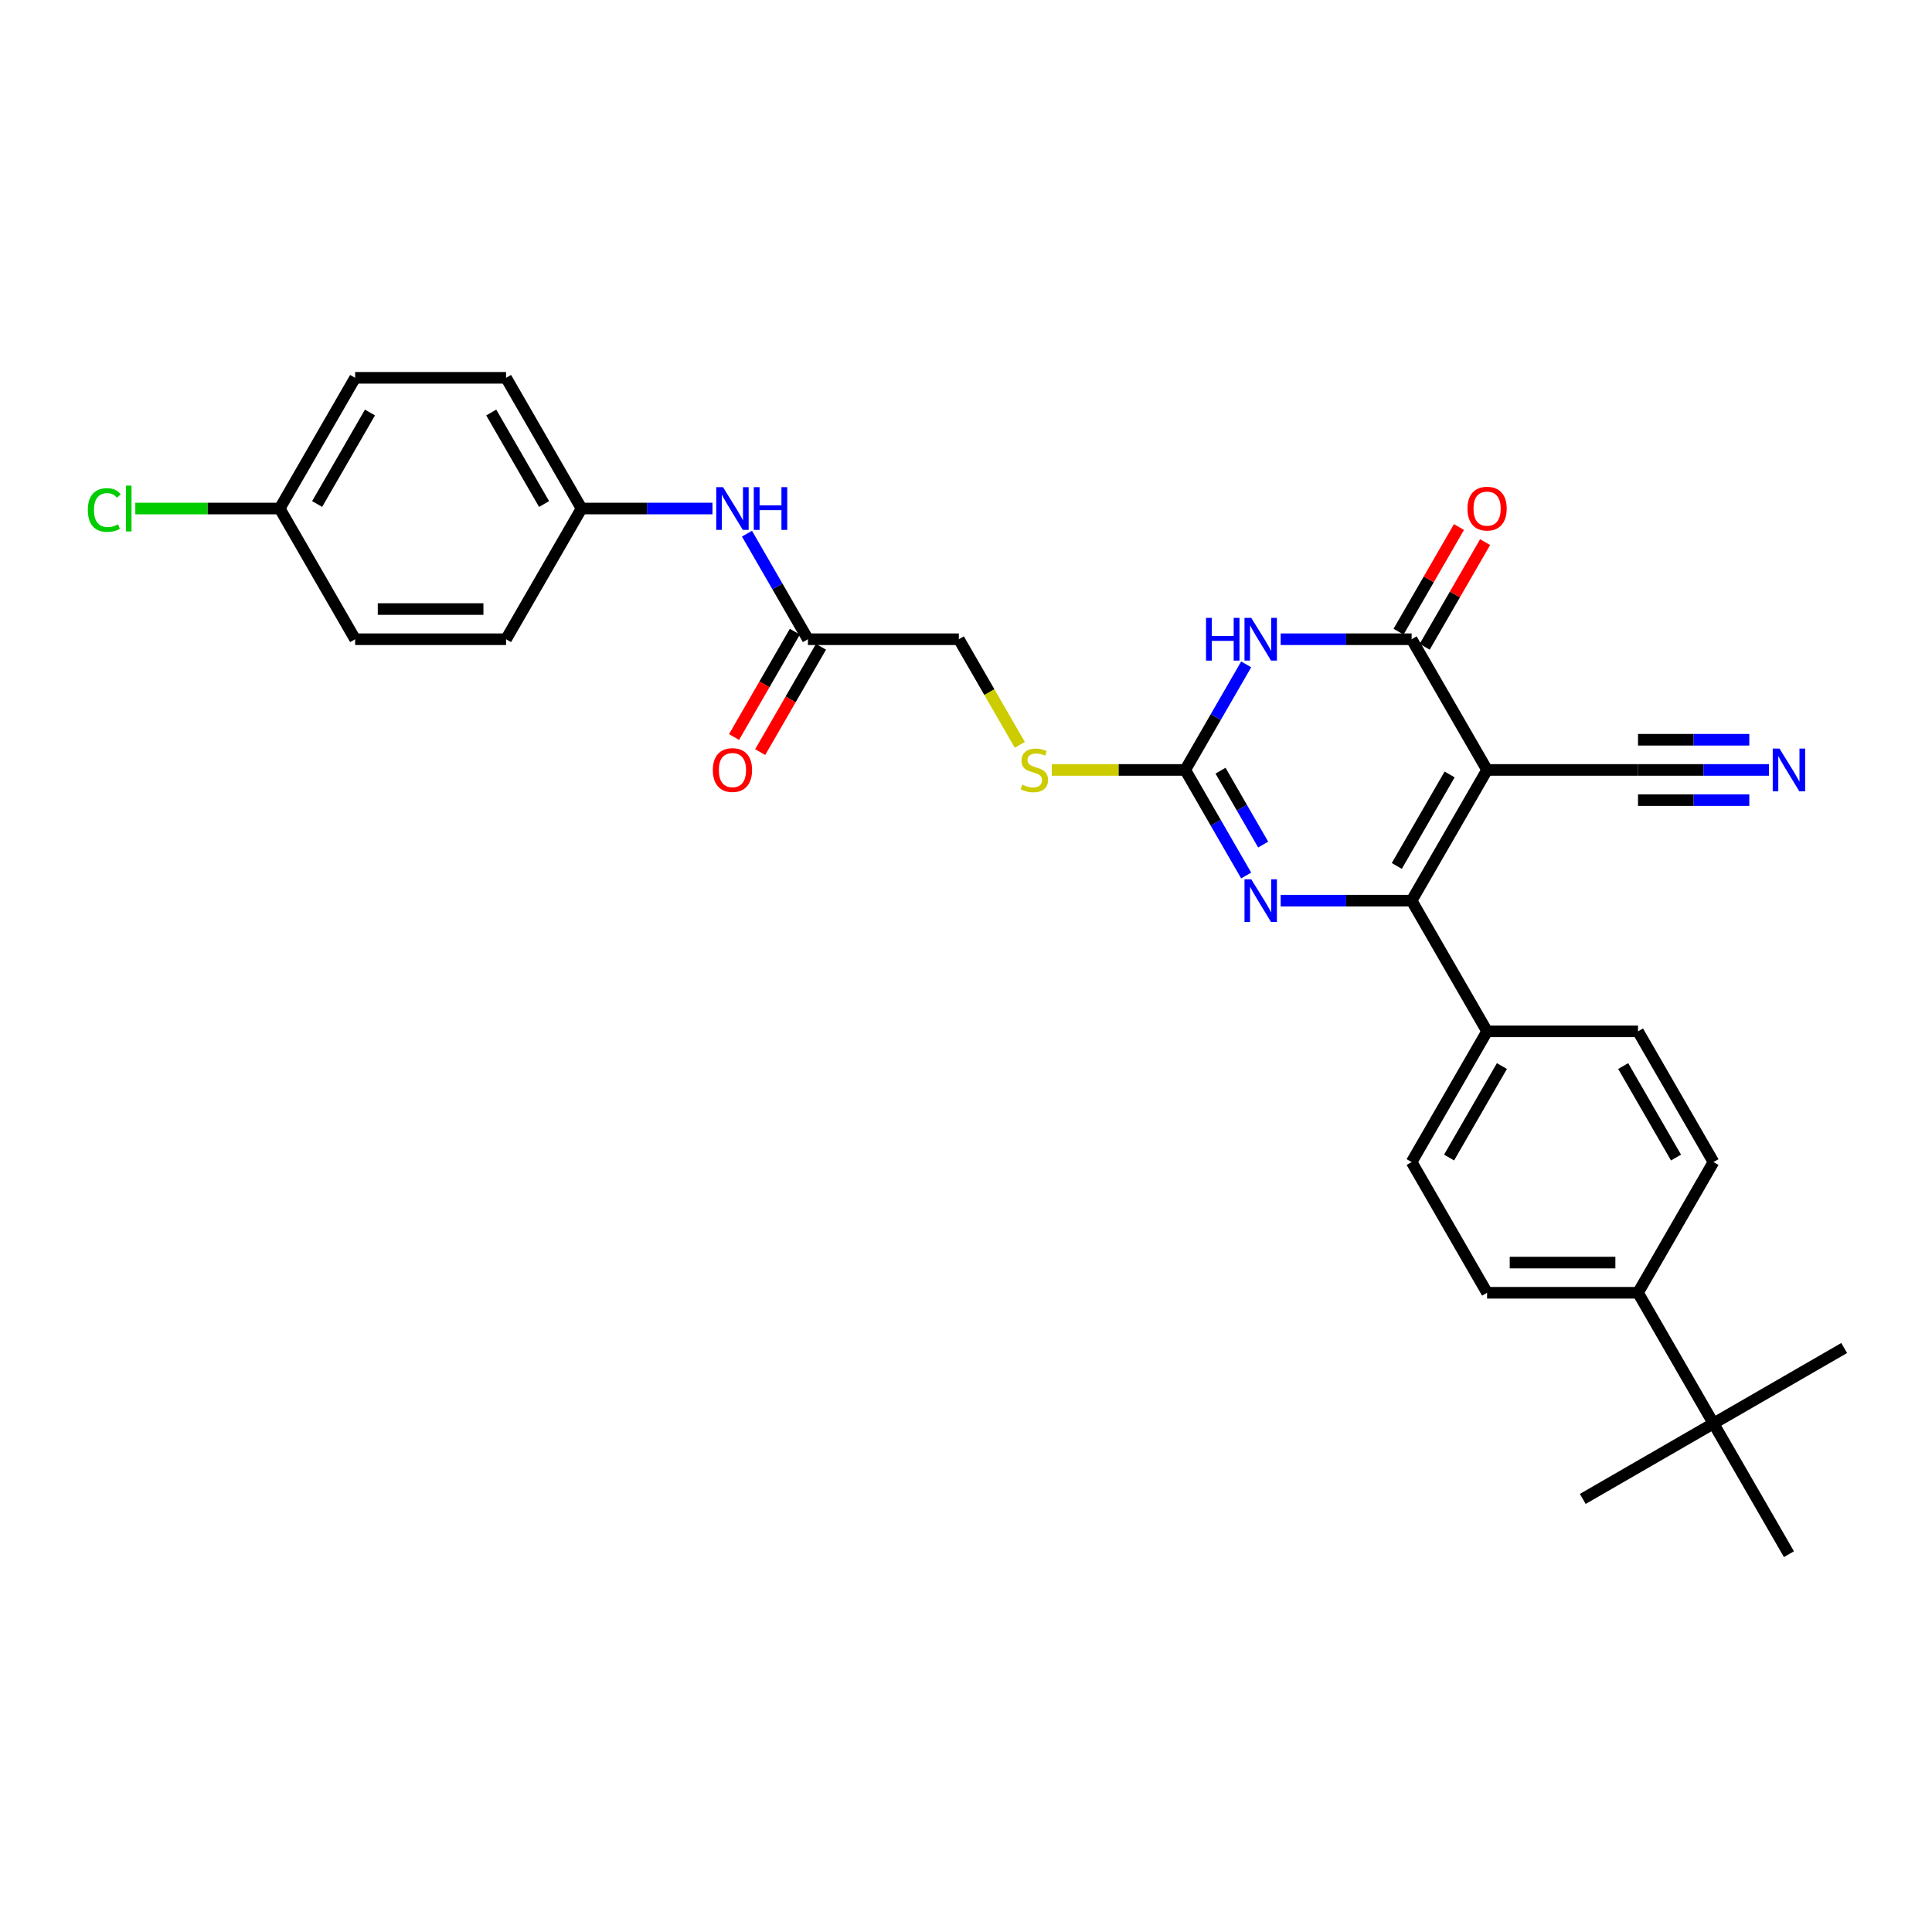 <?xml version='1.0' encoding='iso-8859-1'?>
<svg version='1.1' baseProfile='full'
              xmlns='http://www.w3.org/2000/svg'
                      xmlns:rdkit='http://www.rdkit.org/xml'
                      xmlns:xlink='http://www.w3.org/1999/xlink'
                  xml:space='preserve'
width='1000px' height='1000px' viewBox='0 0 1000 1000'>
<!-- END OF HEADER -->
<rect style='opacity:1.0;fill:#FFFFFF;stroke:none' width='1000' height='1000' x='0' y='0'> </rect>
<path class='bond-0' d='M 769.713,398.52 L 730.654,466.173' style='fill:none;fill-rule:evenodd;stroke:#000000;stroke-width:6px;stroke-linecap:butt;stroke-linejoin:miter;stroke-opacity:1' />
<path class='bond-0' d='M 750.324,400.856 L 722.982,448.213' style='fill:none;fill-rule:evenodd;stroke:#000000;stroke-width:6px;stroke-linecap:butt;stroke-linejoin:miter;stroke-opacity:1' />
<path class='bond-2' d='M 769.713,398.52 L 730.654,330.867' style='fill:none;fill-rule:evenodd;stroke:#000000;stroke-width:6px;stroke-linecap:butt;stroke-linejoin:miter;stroke-opacity:1' />
<path class='bond-5' d='M 769.713,398.52 L 847.833,398.52' style='fill:none;fill-rule:evenodd;stroke:#000000;stroke-width:6px;stroke-linecap:butt;stroke-linejoin:miter;stroke-opacity:1' />
<path class='bond-3' d='M 730.654,466.173 L 696.766,466.173' style='fill:none;fill-rule:evenodd;stroke:#000000;stroke-width:6px;stroke-linecap:butt;stroke-linejoin:miter;stroke-opacity:1' />
<path class='bond-3' d='M 696.766,466.173 L 662.878,466.173' style='fill:none;fill-rule:evenodd;stroke:#0000FF;stroke-width:6px;stroke-linecap:butt;stroke-linejoin:miter;stroke-opacity:1' />
<path class='bond-7' d='M 730.654,466.173 L 769.713,533.827' style='fill:none;fill-rule:evenodd;stroke:#000000;stroke-width:6px;stroke-linecap:butt;stroke-linejoin:miter;stroke-opacity:1' />
<path class='bond-1' d='M 662.878,330.867 L 696.766,330.867' style='fill:none;fill-rule:evenodd;stroke:#0000FF;stroke-width:6px;stroke-linecap:butt;stroke-linejoin:miter;stroke-opacity:1' />
<path class='bond-1' d='M 696.766,330.867 L 730.654,330.867' style='fill:none;fill-rule:evenodd;stroke:#000000;stroke-width:6px;stroke-linecap:butt;stroke-linejoin:miter;stroke-opacity:1' />
<path class='bond-4' d='M 645.021,343.882 L 629.248,371.201' style='fill:none;fill-rule:evenodd;stroke:#0000FF;stroke-width:6px;stroke-linecap:butt;stroke-linejoin:miter;stroke-opacity:1' />
<path class='bond-4' d='M 629.248,371.201 L 613.475,398.52' style='fill:none;fill-rule:evenodd;stroke:#000000;stroke-width:6px;stroke-linecap:butt;stroke-linejoin:miter;stroke-opacity:1' />
<path class='bond-10' d='M 737.419,334.773 L 753.057,307.688' style='fill:none;fill-rule:evenodd;stroke:#000000;stroke-width:6px;stroke-linecap:butt;stroke-linejoin:miter;stroke-opacity:1' />
<path class='bond-10' d='M 753.057,307.688 L 768.694,280.603' style='fill:none;fill-rule:evenodd;stroke:#FF0000;stroke-width:6px;stroke-linecap:butt;stroke-linejoin:miter;stroke-opacity:1' />
<path class='bond-10' d='M 723.888,326.961 L 739.526,299.876' style='fill:none;fill-rule:evenodd;stroke:#000000;stroke-width:6px;stroke-linecap:butt;stroke-linejoin:miter;stroke-opacity:1' />
<path class='bond-10' d='M 739.526,299.876 L 755.163,272.791' style='fill:none;fill-rule:evenodd;stroke:#FF0000;stroke-width:6px;stroke-linecap:butt;stroke-linejoin:miter;stroke-opacity:1' />
<path class='bond-30' d='M 645.021,453.159 L 629.248,425.839' style='fill:none;fill-rule:evenodd;stroke:#0000FF;stroke-width:6px;stroke-linecap:butt;stroke-linejoin:miter;stroke-opacity:1' />
<path class='bond-30' d='M 629.248,425.839 L 613.475,398.52' style='fill:none;fill-rule:evenodd;stroke:#000000;stroke-width:6px;stroke-linecap:butt;stroke-linejoin:miter;stroke-opacity:1' />
<path class='bond-30' d='M 653.819,437.151 L 642.778,418.028' style='fill:none;fill-rule:evenodd;stroke:#0000FF;stroke-width:6px;stroke-linecap:butt;stroke-linejoin:miter;stroke-opacity:1' />
<path class='bond-30' d='M 642.778,418.028 L 631.737,398.904' style='fill:none;fill-rule:evenodd;stroke:#000000;stroke-width:6px;stroke-linecap:butt;stroke-linejoin:miter;stroke-opacity:1' />
<path class='bond-9' d='M 613.475,398.52 L 578.938,398.52' style='fill:none;fill-rule:evenodd;stroke:#000000;stroke-width:6px;stroke-linecap:butt;stroke-linejoin:miter;stroke-opacity:1' />
<path class='bond-9' d='M 578.938,398.52 L 544.402,398.52' style='fill:none;fill-rule:evenodd;stroke:#CCCC00;stroke-width:6px;stroke-linecap:butt;stroke-linejoin:miter;stroke-opacity:1' />
<path class='bond-6' d='M 847.833,398.52 L 881.721,398.52' style='fill:none;fill-rule:evenodd;stroke:#000000;stroke-width:6px;stroke-linecap:butt;stroke-linejoin:miter;stroke-opacity:1' />
<path class='bond-6' d='M 881.721,398.52 L 915.609,398.52' style='fill:none;fill-rule:evenodd;stroke:#0000FF;stroke-width:6px;stroke-linecap:butt;stroke-linejoin:miter;stroke-opacity:1' />
<path class='bond-6' d='M 847.833,414.144 L 876.638,414.144' style='fill:none;fill-rule:evenodd;stroke:#000000;stroke-width:6px;stroke-linecap:butt;stroke-linejoin:miter;stroke-opacity:1' />
<path class='bond-6' d='M 876.638,414.144 L 905.442,414.144' style='fill:none;fill-rule:evenodd;stroke:#0000FF;stroke-width:6px;stroke-linecap:butt;stroke-linejoin:miter;stroke-opacity:1' />
<path class='bond-6' d='M 847.833,382.896 L 876.638,382.896' style='fill:none;fill-rule:evenodd;stroke:#000000;stroke-width:6px;stroke-linecap:butt;stroke-linejoin:miter;stroke-opacity:1' />
<path class='bond-6' d='M 876.638,382.896 L 905.442,382.896' style='fill:none;fill-rule:evenodd;stroke:#0000FF;stroke-width:6px;stroke-linecap:butt;stroke-linejoin:miter;stroke-opacity:1' />
<path class='bond-15' d='M 769.713,533.827 L 847.833,533.827' style='fill:none;fill-rule:evenodd;stroke:#000000;stroke-width:6px;stroke-linecap:butt;stroke-linejoin:miter;stroke-opacity:1' />
<path class='bond-16' d='M 769.713,533.827 L 730.654,601.48' style='fill:none;fill-rule:evenodd;stroke:#000000;stroke-width:6px;stroke-linecap:butt;stroke-linejoin:miter;stroke-opacity:1' />
<path class='bond-16' d='M 777.385,551.787 L 750.043,599.144' style='fill:none;fill-rule:evenodd;stroke:#000000;stroke-width:6px;stroke-linecap:butt;stroke-linejoin:miter;stroke-opacity:1' />
<path class='bond-8' d='M 418.177,330.867 L 496.296,330.867' style='fill:none;fill-rule:evenodd;stroke:#000000;stroke-width:6px;stroke-linecap:butt;stroke-linejoin:miter;stroke-opacity:1' />
<path class='bond-11' d='M 418.177,330.867 L 402.404,303.548' style='fill:none;fill-rule:evenodd;stroke:#000000;stroke-width:6px;stroke-linecap:butt;stroke-linejoin:miter;stroke-opacity:1' />
<path class='bond-11' d='M 402.404,303.548 L 386.631,276.228' style='fill:none;fill-rule:evenodd;stroke:#0000FF;stroke-width:6px;stroke-linecap:butt;stroke-linejoin:miter;stroke-opacity:1' />
<path class='bond-14' d='M 411.412,326.961 L 395.675,354.218' style='fill:none;fill-rule:evenodd;stroke:#000000;stroke-width:6px;stroke-linecap:butt;stroke-linejoin:miter;stroke-opacity:1' />
<path class='bond-14' d='M 395.675,354.218 L 379.938,381.475' style='fill:none;fill-rule:evenodd;stroke:#FF0000;stroke-width:6px;stroke-linecap:butt;stroke-linejoin:miter;stroke-opacity:1' />
<path class='bond-14' d='M 424.942,334.773 L 409.206,362.03' style='fill:none;fill-rule:evenodd;stroke:#000000;stroke-width:6px;stroke-linecap:butt;stroke-linejoin:miter;stroke-opacity:1' />
<path class='bond-14' d='M 409.206,362.03 L 393.469,389.286' style='fill:none;fill-rule:evenodd;stroke:#FF0000;stroke-width:6px;stroke-linecap:butt;stroke-linejoin:miter;stroke-opacity:1' />
<path class='bond-19' d='M 527.86,385.537 L 512.078,358.202' style='fill:none;fill-rule:evenodd;stroke:#CCCC00;stroke-width:6px;stroke-linecap:butt;stroke-linejoin:miter;stroke-opacity:1' />
<path class='bond-19' d='M 512.078,358.202 L 496.296,330.867' style='fill:none;fill-rule:evenodd;stroke:#000000;stroke-width:6px;stroke-linecap:butt;stroke-linejoin:miter;stroke-opacity:1' />
<path class='bond-20' d='M 368.774,263.214 L 334.886,263.214' style='fill:none;fill-rule:evenodd;stroke:#0000FF;stroke-width:6px;stroke-linecap:butt;stroke-linejoin:miter;stroke-opacity:1' />
<path class='bond-20' d='M 334.886,263.214 L 300.998,263.214' style='fill:none;fill-rule:evenodd;stroke:#000000;stroke-width:6px;stroke-linecap:butt;stroke-linejoin:miter;stroke-opacity:1' />
<path class='bond-12' d='M 886.892,736.786 L 847.833,669.133' style='fill:none;fill-rule:evenodd;stroke:#000000;stroke-width:6px;stroke-linecap:butt;stroke-linejoin:miter;stroke-opacity:1' />
<path class='bond-27' d='M 886.892,736.786 L 819.239,775.846' style='fill:none;fill-rule:evenodd;stroke:#000000;stroke-width:6px;stroke-linecap:butt;stroke-linejoin:miter;stroke-opacity:1' />
<path class='bond-28' d='M 886.892,736.786 L 954.545,697.727' style='fill:none;fill-rule:evenodd;stroke:#000000;stroke-width:6px;stroke-linecap:butt;stroke-linejoin:miter;stroke-opacity:1' />
<path class='bond-29' d='M 886.892,736.786 L 925.952,804.44' style='fill:none;fill-rule:evenodd;stroke:#000000;stroke-width:6px;stroke-linecap:butt;stroke-linejoin:miter;stroke-opacity:1' />
<path class='bond-13' d='M 847.833,669.133 L 769.713,669.133' style='fill:none;fill-rule:evenodd;stroke:#000000;stroke-width:6px;stroke-linecap:butt;stroke-linejoin:miter;stroke-opacity:1' />
<path class='bond-13' d='M 836.115,653.509 L 781.431,653.509' style='fill:none;fill-rule:evenodd;stroke:#000000;stroke-width:6px;stroke-linecap:butt;stroke-linejoin:miter;stroke-opacity:1' />
<path class='bond-31' d='M 847.833,669.133 L 886.892,601.48' style='fill:none;fill-rule:evenodd;stroke:#000000;stroke-width:6px;stroke-linecap:butt;stroke-linejoin:miter;stroke-opacity:1' />
<path class='bond-18' d='M 847.833,533.827 L 886.892,601.48' style='fill:none;fill-rule:evenodd;stroke:#000000;stroke-width:6px;stroke-linecap:butt;stroke-linejoin:miter;stroke-opacity:1' />
<path class='bond-18' d='M 840.161,551.787 L 867.503,599.144' style='fill:none;fill-rule:evenodd;stroke:#000000;stroke-width:6px;stroke-linecap:butt;stroke-linejoin:miter;stroke-opacity:1' />
<path class='bond-17' d='M 730.654,601.48 L 769.713,669.133' style='fill:none;fill-rule:evenodd;stroke:#000000;stroke-width:6px;stroke-linecap:butt;stroke-linejoin:miter;stroke-opacity:1' />
<path class='bond-23' d='M 300.998,263.214 L 261.939,330.867' style='fill:none;fill-rule:evenodd;stroke:#000000;stroke-width:6px;stroke-linecap:butt;stroke-linejoin:miter;stroke-opacity:1' />
<path class='bond-24' d='M 300.998,263.214 L 261.939,195.56' style='fill:none;fill-rule:evenodd;stroke:#000000;stroke-width:6px;stroke-linecap:butt;stroke-linejoin:miter;stroke-opacity:1' />
<path class='bond-24' d='M 281.609,260.878 L 254.267,213.52' style='fill:none;fill-rule:evenodd;stroke:#000000;stroke-width:6px;stroke-linecap:butt;stroke-linejoin:miter;stroke-opacity:1' />
<path class='bond-21' d='M 144.76,263.214 L 183.819,195.56' style='fill:none;fill-rule:evenodd;stroke:#000000;stroke-width:6px;stroke-linecap:butt;stroke-linejoin:miter;stroke-opacity:1' />
<path class='bond-21' d='M 164.149,260.878 L 191.491,213.52' style='fill:none;fill-rule:evenodd;stroke:#000000;stroke-width:6px;stroke-linecap:butt;stroke-linejoin:miter;stroke-opacity:1' />
<path class='bond-22' d='M 144.76,263.214 L 107.395,263.214' style='fill:none;fill-rule:evenodd;stroke:#000000;stroke-width:6px;stroke-linecap:butt;stroke-linejoin:miter;stroke-opacity:1' />
<path class='bond-22' d='M 107.395,263.214 L 70.031,263.214' style='fill:none;fill-rule:evenodd;stroke:#00CC00;stroke-width:6px;stroke-linecap:butt;stroke-linejoin:miter;stroke-opacity:1' />
<path class='bond-32' d='M 144.76,263.214 L 183.819,330.867' style='fill:none;fill-rule:evenodd;stroke:#000000;stroke-width:6px;stroke-linecap:butt;stroke-linejoin:miter;stroke-opacity:1' />
<path class='bond-26' d='M 261.939,330.867 L 183.819,330.867' style='fill:none;fill-rule:evenodd;stroke:#000000;stroke-width:6px;stroke-linecap:butt;stroke-linejoin:miter;stroke-opacity:1' />
<path class='bond-26' d='M 250.221,315.243 L 195.537,315.243' style='fill:none;fill-rule:evenodd;stroke:#000000;stroke-width:6px;stroke-linecap:butt;stroke-linejoin:miter;stroke-opacity:1' />
<path class='bond-25' d='M 261.939,195.56 L 183.819,195.56' style='fill:none;fill-rule:evenodd;stroke:#000000;stroke-width:6px;stroke-linecap:butt;stroke-linejoin:miter;stroke-opacity:1' />
<path  class='atom-2' d='M 624.24 319.805
L 627.24 319.805
L 627.24 329.211
L 638.551 329.211
L 638.551 319.805
L 641.551 319.805
L 641.551 341.929
L 638.551 341.929
L 638.551 331.711
L 627.24 331.711
L 627.24 341.929
L 624.24 341.929
L 624.24 319.805
' fill='#0000FF'/>
<path  class='atom-2' d='M 647.644 319.805
L 654.894 331.523
Q 655.612 332.679, 656.769 334.773
Q 657.925 336.866, 657.987 336.991
L 657.987 319.805
L 660.925 319.805
L 660.925 341.929
L 657.894 341.929
L 650.113 329.117
Q 649.207 327.617, 648.238 325.899
Q 647.301 324.18, 647.019 323.649
L 647.019 341.929
L 644.145 341.929
L 644.145 319.805
L 647.644 319.805
' fill='#0000FF'/>
<path  class='atom-4' d='M 647.644 455.112
L 654.894 466.83
Q 655.612 467.986, 656.769 470.079
Q 657.925 472.173, 657.987 472.298
L 657.987 455.112
L 660.925 455.112
L 660.925 477.235
L 657.894 477.235
L 650.113 464.424
Q 649.207 462.924, 648.238 461.205
Q 647.301 459.486, 647.019 458.955
L 647.019 477.235
L 644.145 477.235
L 644.145 455.112
L 647.644 455.112
' fill='#0000FF'/>
<path  class='atom-7' d='M 921.062 387.458
L 928.311 399.176
Q 929.03 400.333, 930.186 402.426
Q 931.342 404.52, 931.405 404.645
L 931.405 387.458
L 934.342 387.458
L 934.342 409.582
L 931.311 409.582
L 923.53 396.77
Q 922.624 395.27, 921.655 393.552
Q 920.718 391.833, 920.437 391.302
L 920.437 409.582
L 917.562 409.582
L 917.562 387.458
L 921.062 387.458
' fill='#0000FF'/>
<path  class='atom-10' d='M 529.106 406.113
Q 529.356 406.207, 530.387 406.645
Q 531.419 407.082, 532.543 407.363
Q 533.7 407.613, 534.825 407.613
Q 536.918 407.613, 538.137 406.613
Q 539.355 405.582, 539.355 403.801
Q 539.355 402.582, 538.731 401.832
Q 538.137 401.082, 537.199 400.676
Q 536.262 400.27, 534.7 399.801
Q 532.731 399.208, 531.544 398.645
Q 530.387 398.083, 529.544 396.895
Q 528.731 395.708, 528.731 393.708
Q 528.731 390.927, 530.606 389.208
Q 532.512 387.49, 536.262 387.49
Q 538.824 387.49, 541.73 388.708
L 541.012 391.114
Q 538.356 390.021, 536.356 390.021
Q 534.2 390.021, 533.012 390.927
Q 531.825 391.802, 531.856 393.333
Q 531.856 394.52, 532.45 395.239
Q 533.075 395.958, 533.95 396.364
Q 534.856 396.77, 536.356 397.239
Q 538.356 397.864, 539.543 398.489
Q 540.73 399.114, 541.574 400.395
Q 542.449 401.645, 542.449 403.801
Q 542.449 406.863, 540.387 408.519
Q 538.356 410.144, 534.95 410.144
Q 532.981 410.144, 531.481 409.707
Q 530.012 409.301, 528.263 408.582
L 529.106 406.113
' fill='#CCCC00'/>
<path  class='atom-11' d='M 759.558 263.276
Q 759.558 257.964, 762.183 254.996
Q 764.808 252.027, 769.713 252.027
Q 774.619 252.027, 777.244 254.996
Q 779.869 257.964, 779.869 263.276
Q 779.869 268.651, 777.213 271.713
Q 774.557 274.744, 769.713 274.744
Q 764.839 274.744, 762.183 271.713
Q 759.558 268.682, 759.558 263.276
M 769.713 272.244
Q 773.088 272.244, 774.901 269.994
Q 776.744 267.713, 776.744 263.276
Q 776.744 258.933, 774.901 256.745
Q 773.088 254.527, 769.713 254.527
Q 766.339 254.527, 764.495 256.714
Q 762.683 258.902, 762.683 263.276
Q 762.683 267.745, 764.495 269.994
Q 766.339 272.244, 769.713 272.244
' fill='#FF0000'/>
<path  class='atom-12' d='M 374.227 252.152
L 381.477 263.87
Q 382.195 265.026, 383.351 267.12
Q 384.508 269.213, 384.57 269.338
L 384.57 252.152
L 387.507 252.152
L 387.507 274.275
L 384.476 274.275
L 376.696 261.464
Q 375.789 259.964, 374.821 258.245
Q 373.883 256.527, 373.602 255.995
L 373.602 274.275
L 370.727 274.275
L 370.727 252.152
L 374.227 252.152
' fill='#0000FF'/>
<path  class='atom-12' d='M 390.163 252.152
L 393.163 252.152
L 393.163 261.558
L 404.475 261.558
L 404.475 252.152
L 407.475 252.152
L 407.475 274.275
L 404.475 274.275
L 404.475 264.057
L 393.163 264.057
L 393.163 274.275
L 390.163 274.275
L 390.163 252.152
' fill='#0000FF'/>
<path  class='atom-15' d='M 368.962 398.583
Q 368.962 393.271, 371.587 390.302
Q 374.211 387.333, 379.117 387.333
Q 384.023 387.333, 386.648 390.302
Q 389.273 393.271, 389.273 398.583
Q 389.273 403.957, 386.617 407.02
Q 383.961 410.051, 379.117 410.051
Q 374.243 410.051, 371.587 407.02
Q 368.962 403.989, 368.962 398.583
M 379.117 407.551
Q 382.492 407.551, 384.304 405.301
Q 386.148 403.02, 386.148 398.583
Q 386.148 394.239, 384.304 392.052
Q 382.492 389.833, 379.117 389.833
Q 375.743 389.833, 373.899 392.021
Q 372.087 394.208, 372.087 398.583
Q 372.087 403.051, 373.899 405.301
Q 375.743 407.551, 379.117 407.551
' fill='#FF0000'/>
<path  class='atom-23' d='M 45.455 263.979
Q 45.455 258.48, 48.017 255.605
Q 50.61 252.699, 55.516 252.699
Q 60.078 252.699, 62.516 255.917
L 60.453 257.605
Q 58.672 255.261, 55.516 255.261
Q 52.173 255.261, 50.392 257.511
Q 48.642 259.73, 48.642 263.979
Q 48.642 268.354, 50.454 270.604
Q 52.298 272.854, 55.86 272.854
Q 58.297 272.854, 61.141 271.385
L 62.016 273.729
Q 60.86 274.479, 59.11 274.916
Q 57.36 275.353, 55.423 275.353
Q 50.61 275.353, 48.017 272.416
Q 45.455 269.479, 45.455 263.979
' fill='#00CC00'/>
<path  class='atom-23' d='M 65.203 251.355
L 68.078 251.355
L 68.078 275.072
L 65.203 275.072
L 65.203 251.355
' fill='#00CC00'/>
</svg>
